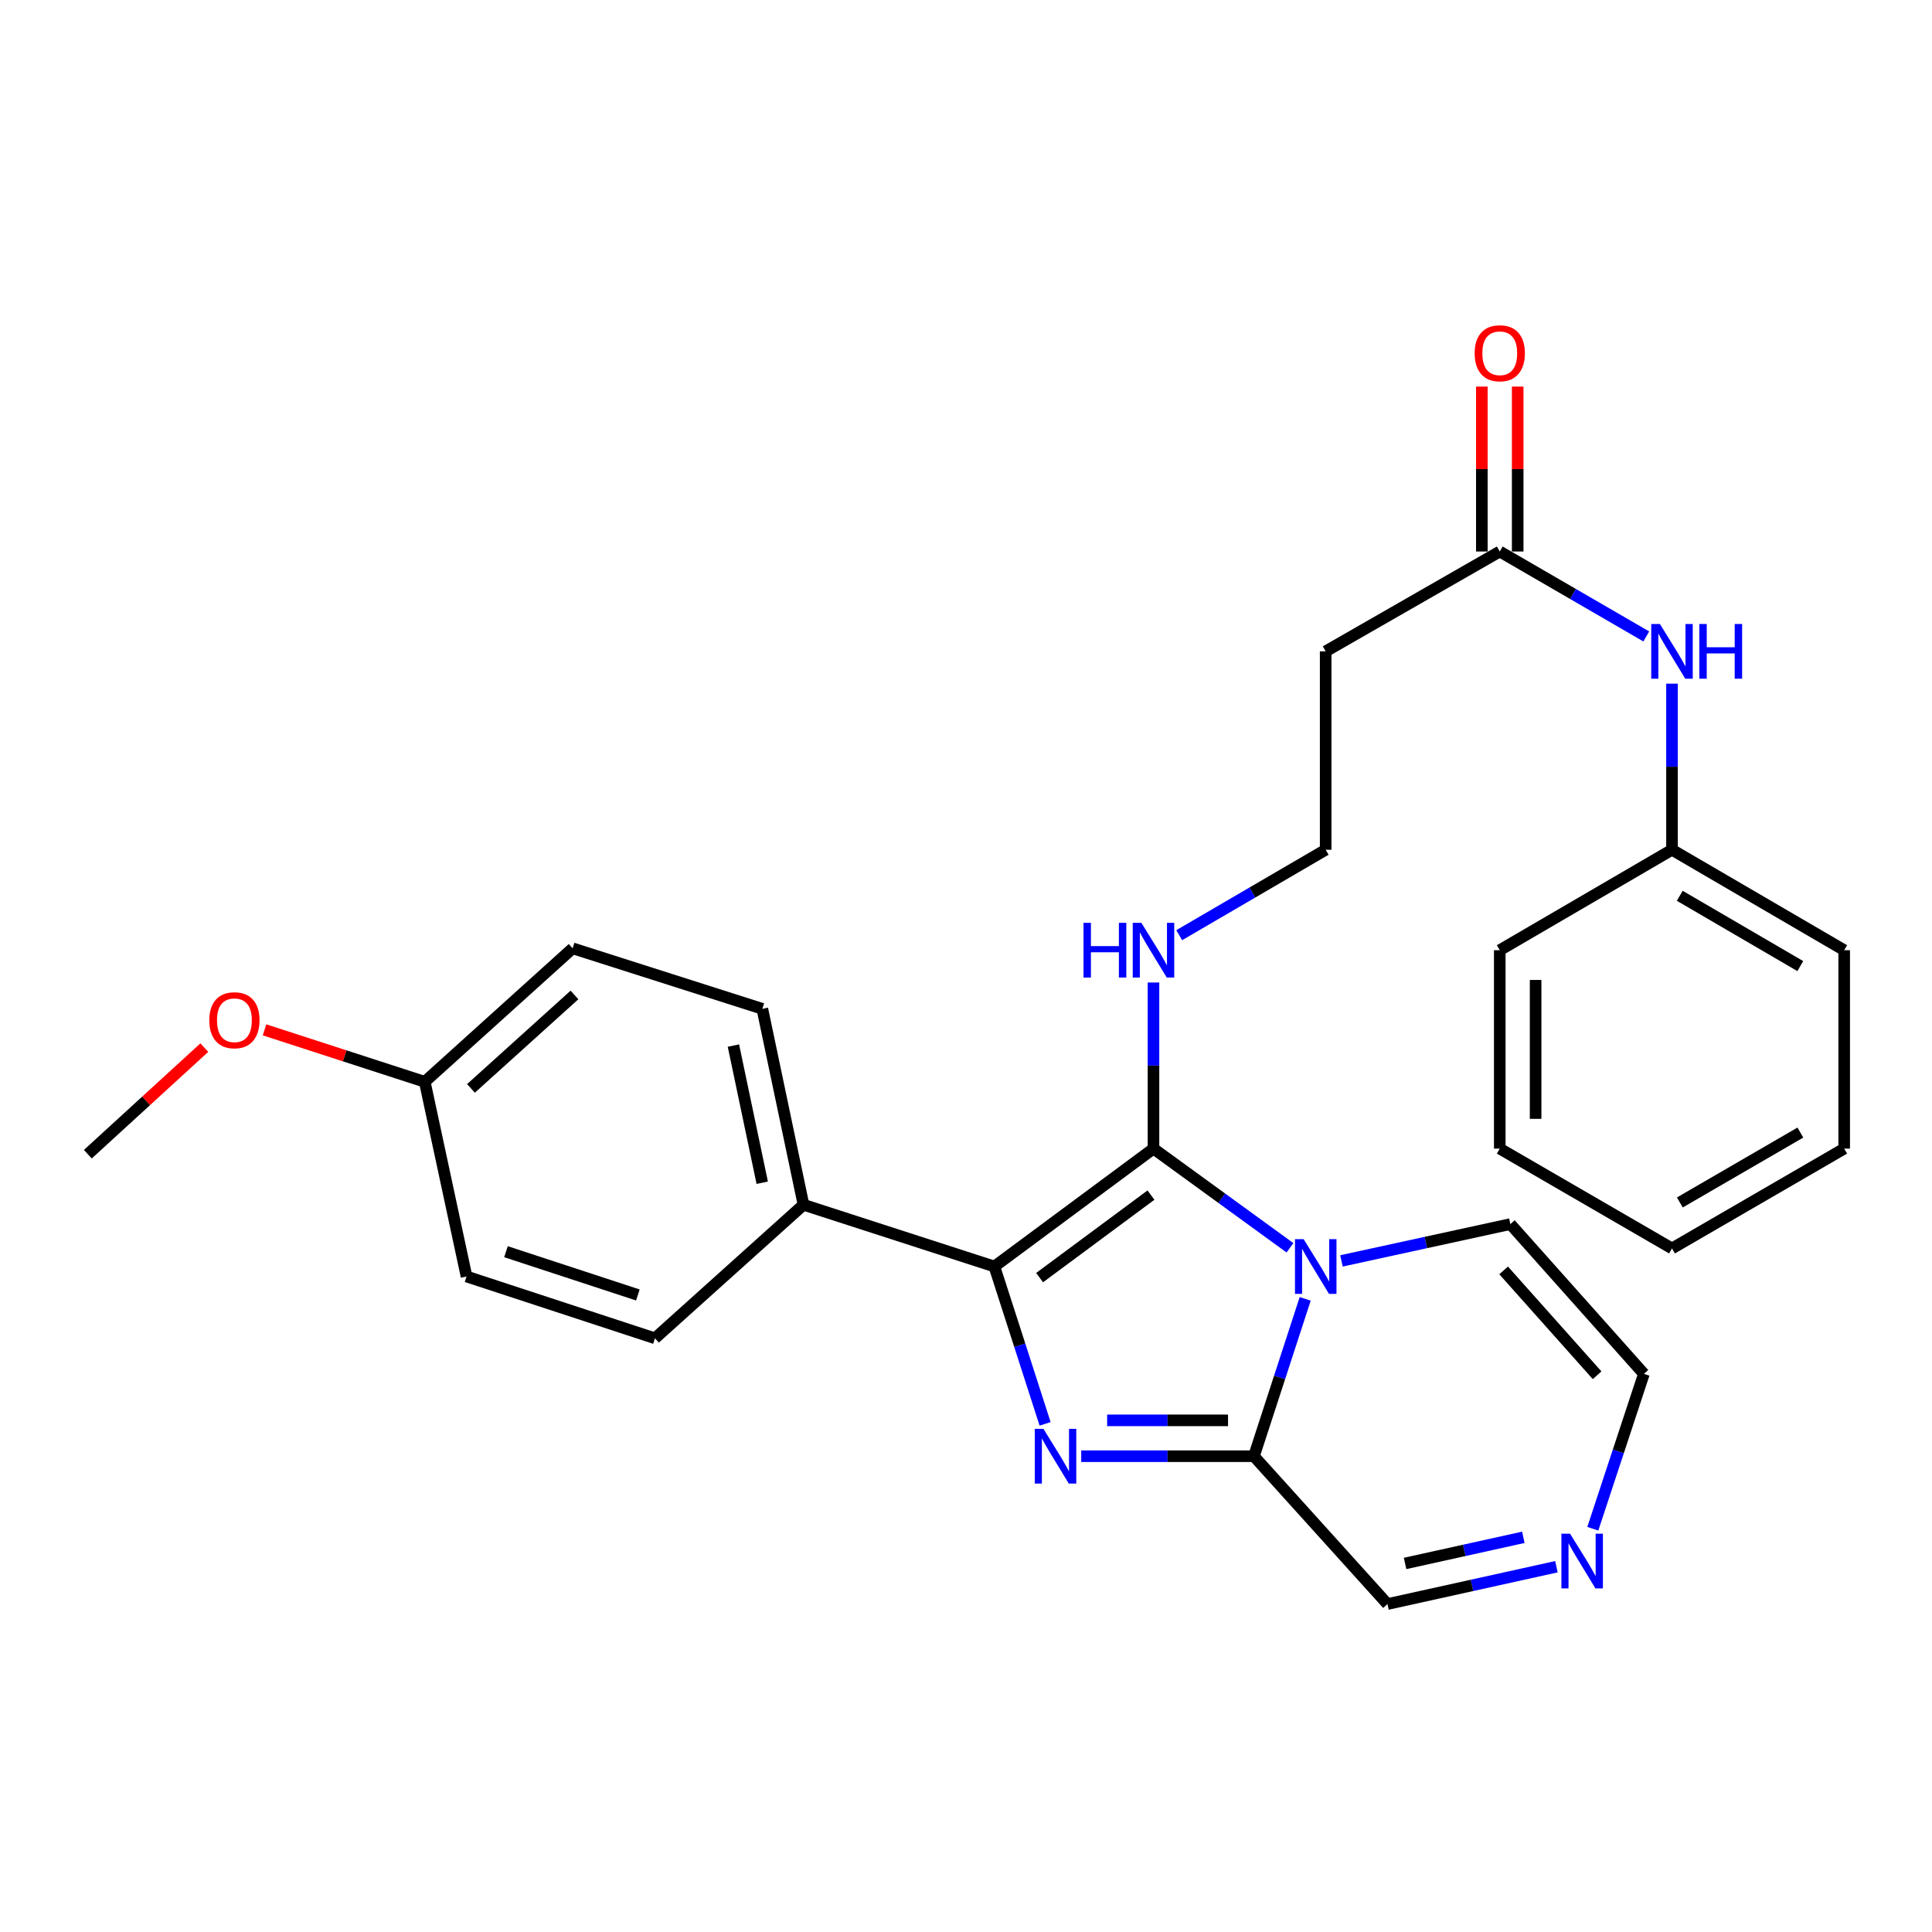 <?xml version='1.0' encoding='iso-8859-1'?>
<svg version='1.1' baseProfile='full'
              xmlns='http://www.w3.org/2000/svg'
                      xmlns:rdkit='http://www.rdkit.org/xml'
                      xmlns:xlink='http://www.w3.org/1999/xlink'
                  xml:space='preserve'
width='1000px' height='1000px' viewBox='0 0 1000 1000'>
<!-- END OF HEADER -->
<rect style='opacity:1.0;fill:#FFFFFF;stroke:none' width='1000' height='1000' x='0' y='0'> </rect>
<path class='bond-0' d='M 667.685,645.853 L 632.363,620.186' style='fill:none;fill-rule:evenodd;stroke:#0000FF;stroke-width:6px;stroke-linecap:butt;stroke-linejoin:miter;stroke-opacity:1' />
<path class='bond-0' d='M 632.363,620.186 L 597.04,594.52' style='fill:none;fill-rule:evenodd;stroke:#000000;stroke-width:6px;stroke-linecap:butt;stroke-linejoin:miter;stroke-opacity:1' />
<path class='bond-3' d='M 675.566,672.285 L 662.3,713.006' style='fill:none;fill-rule:evenodd;stroke:#0000FF;stroke-width:6px;stroke-linecap:butt;stroke-linejoin:miter;stroke-opacity:1' />
<path class='bond-3' d='M 662.3,713.006 L 649.034,753.728' style='fill:none;fill-rule:evenodd;stroke:#000000;stroke-width:6px;stroke-linecap:butt;stroke-linejoin:miter;stroke-opacity:1' />
<path class='bond-6' d='M 694.338,652.641 L 738.05,643.114' style='fill:none;fill-rule:evenodd;stroke:#0000FF;stroke-width:6px;stroke-linecap:butt;stroke-linejoin:miter;stroke-opacity:1' />
<path class='bond-6' d='M 738.05,643.114 L 781.761,633.587' style='fill:none;fill-rule:evenodd;stroke:#000000;stroke-width:6px;stroke-linecap:butt;stroke-linejoin:miter;stroke-opacity:1' />
<path class='bond-2' d='M 597.04,594.52 L 514.689,655.543' style='fill:none;fill-rule:evenodd;stroke:#000000;stroke-width:6px;stroke-linecap:butt;stroke-linejoin:miter;stroke-opacity:1' />
<path class='bond-2' d='M 595.735,618.581 L 538.089,661.298' style='fill:none;fill-rule:evenodd;stroke:#000000;stroke-width:6px;stroke-linecap:butt;stroke-linejoin:miter;stroke-opacity:1' />
<path class='bond-9' d='M 597.04,594.52 L 597.04,551.534' style='fill:none;fill-rule:evenodd;stroke:#000000;stroke-width:6px;stroke-linecap:butt;stroke-linejoin:miter;stroke-opacity:1' />
<path class='bond-9' d='M 597.04,551.534 L 597.04,508.548' style='fill:none;fill-rule:evenodd;stroke:#0000FF;stroke-width:6px;stroke-linecap:butt;stroke-linejoin:miter;stroke-opacity:1' />
<path class='bond-1' d='M 559.642,753.728 L 604.338,753.728' style='fill:none;fill-rule:evenodd;stroke:#0000FF;stroke-width:6px;stroke-linecap:butt;stroke-linejoin:miter;stroke-opacity:1' />
<path class='bond-1' d='M 604.338,753.728 L 649.034,753.728' style='fill:none;fill-rule:evenodd;stroke:#000000;stroke-width:6px;stroke-linecap:butt;stroke-linejoin:miter;stroke-opacity:1' />
<path class='bond-1' d='M 573.051,735.173 L 604.338,735.173' style='fill:none;fill-rule:evenodd;stroke:#0000FF;stroke-width:6px;stroke-linecap:butt;stroke-linejoin:miter;stroke-opacity:1' />
<path class='bond-1' d='M 604.338,735.173 L 635.626,735.173' style='fill:none;fill-rule:evenodd;stroke:#000000;stroke-width:6px;stroke-linecap:butt;stroke-linejoin:miter;stroke-opacity:1' />
<path class='bond-29' d='M 540.94,736.989 L 527.814,696.266' style='fill:none;fill-rule:evenodd;stroke:#0000FF;stroke-width:6px;stroke-linecap:butt;stroke-linejoin:miter;stroke-opacity:1' />
<path class='bond-29' d='M 527.814,696.266 L 514.689,655.543' style='fill:none;fill-rule:evenodd;stroke:#000000;stroke-width:6px;stroke-linecap:butt;stroke-linejoin:miter;stroke-opacity:1' />
<path class='bond-5' d='M 514.689,655.543 L 415.886,623.578' style='fill:none;fill-rule:evenodd;stroke:#000000;stroke-width:6px;stroke-linecap:butt;stroke-linejoin:miter;stroke-opacity:1' />
<path class='bond-8' d='M 649.034,753.728 L 718.15,830.255' style='fill:none;fill-rule:evenodd;stroke:#000000;stroke-width:6px;stroke-linecap:butt;stroke-linejoin:miter;stroke-opacity:1' />
<path class='bond-4' d='M 824.434,791.28 L 837.655,751.197' style='fill:none;fill-rule:evenodd;stroke:#0000FF;stroke-width:6px;stroke-linecap:butt;stroke-linejoin:miter;stroke-opacity:1' />
<path class='bond-4' d='M 837.655,751.197 L 850.877,711.114' style='fill:none;fill-rule:evenodd;stroke:#000000;stroke-width:6px;stroke-linecap:butt;stroke-linejoin:miter;stroke-opacity:1' />
<path class='bond-28' d='M 805.602,810.933 L 761.876,820.594' style='fill:none;fill-rule:evenodd;stroke:#0000FF;stroke-width:6px;stroke-linecap:butt;stroke-linejoin:miter;stroke-opacity:1' />
<path class='bond-28' d='M 761.876,820.594 L 718.15,830.255' style='fill:none;fill-rule:evenodd;stroke:#000000;stroke-width:6px;stroke-linecap:butt;stroke-linejoin:miter;stroke-opacity:1' />
<path class='bond-28' d='M 788.481,795.714 L 757.873,802.476' style='fill:none;fill-rule:evenodd;stroke:#0000FF;stroke-width:6px;stroke-linecap:butt;stroke-linejoin:miter;stroke-opacity:1' />
<path class='bond-28' d='M 757.873,802.476 L 727.265,809.239' style='fill:none;fill-rule:evenodd;stroke:#000000;stroke-width:6px;stroke-linecap:butt;stroke-linejoin:miter;stroke-opacity:1' />
<path class='bond-14' d='M 415.886,623.578 L 394.579,522.167' style='fill:none;fill-rule:evenodd;stroke:#000000;stroke-width:6px;stroke-linecap:butt;stroke-linejoin:miter;stroke-opacity:1' />
<path class='bond-14' d='M 394.532,612.181 L 379.617,541.194' style='fill:none;fill-rule:evenodd;stroke:#000000;stroke-width:6px;stroke-linecap:butt;stroke-linejoin:miter;stroke-opacity:1' />
<path class='bond-15' d='M 415.886,623.578 L 339.008,692.704' style='fill:none;fill-rule:evenodd;stroke:#000000;stroke-width:6px;stroke-linecap:butt;stroke-linejoin:miter;stroke-opacity:1' />
<path class='bond-11' d='M 781.761,633.587 L 850.877,711.114' style='fill:none;fill-rule:evenodd;stroke:#000000;stroke-width:6px;stroke-linecap:butt;stroke-linejoin:miter;stroke-opacity:1' />
<path class='bond-11' d='M 778.279,657.563 L 826.66,711.832' style='fill:none;fill-rule:evenodd;stroke:#000000;stroke-width:6px;stroke-linecap:butt;stroke-linejoin:miter;stroke-opacity:1' />
<path class='bond-7' d='M 776.277,285.462 L 686.164,337.137' style='fill:none;fill-rule:evenodd;stroke:#000000;stroke-width:6px;stroke-linecap:butt;stroke-linejoin:miter;stroke-opacity:1' />
<path class='bond-10' d='M 776.277,285.462 L 814.192,307.44' style='fill:none;fill-rule:evenodd;stroke:#000000;stroke-width:6px;stroke-linecap:butt;stroke-linejoin:miter;stroke-opacity:1' />
<path class='bond-10' d='M 814.192,307.44 L 852.106,329.418' style='fill:none;fill-rule:evenodd;stroke:#0000FF;stroke-width:6px;stroke-linecap:butt;stroke-linejoin:miter;stroke-opacity:1' />
<path class='bond-13' d='M 785.555,285.462 L 785.555,242.776' style='fill:none;fill-rule:evenodd;stroke:#000000;stroke-width:6px;stroke-linecap:butt;stroke-linejoin:miter;stroke-opacity:1' />
<path class='bond-13' d='M 785.555,242.776 L 785.555,200.09' style='fill:none;fill-rule:evenodd;stroke:#FF0000;stroke-width:6px;stroke-linecap:butt;stroke-linejoin:miter;stroke-opacity:1' />
<path class='bond-13' d='M 767,285.462 L 767,242.776' style='fill:none;fill-rule:evenodd;stroke:#000000;stroke-width:6px;stroke-linecap:butt;stroke-linejoin:miter;stroke-opacity:1' />
<path class='bond-13' d='M 767,242.776 L 767,200.09' style='fill:none;fill-rule:evenodd;stroke:#FF0000;stroke-width:6px;stroke-linecap:butt;stroke-linejoin:miter;stroke-opacity:1' />
<path class='bond-16' d='M 610.36,484.051 L 648.262,461.944' style='fill:none;fill-rule:evenodd;stroke:#0000FF;stroke-width:6px;stroke-linecap:butt;stroke-linejoin:miter;stroke-opacity:1' />
<path class='bond-16' d='M 648.262,461.944 L 686.164,439.836' style='fill:none;fill-rule:evenodd;stroke:#000000;stroke-width:6px;stroke-linecap:butt;stroke-linejoin:miter;stroke-opacity:1' />
<path class='bond-17' d='M 865.422,353.864 L 865.422,396.85' style='fill:none;fill-rule:evenodd;stroke:#0000FF;stroke-width:6px;stroke-linecap:butt;stroke-linejoin:miter;stroke-opacity:1' />
<path class='bond-17' d='M 865.422,396.85 L 865.422,439.836' style='fill:none;fill-rule:evenodd;stroke:#000000;stroke-width:6px;stroke-linecap:butt;stroke-linejoin:miter;stroke-opacity:1' />
<path class='bond-12' d='M 686.164,337.137 L 686.164,439.836' style='fill:none;fill-rule:evenodd;stroke:#000000;stroke-width:6px;stroke-linecap:butt;stroke-linejoin:miter;stroke-opacity:1' />
<path class='bond-19' d='M 394.579,522.167 L 296.395,490.851' style='fill:none;fill-rule:evenodd;stroke:#000000;stroke-width:6px;stroke-linecap:butt;stroke-linejoin:miter;stroke-opacity:1' />
<path class='bond-20' d='M 339.008,692.704 L 241.483,660.708' style='fill:none;fill-rule:evenodd;stroke:#000000;stroke-width:6px;stroke-linecap:butt;stroke-linejoin:miter;stroke-opacity:1' />
<path class='bond-20' d='M 330.164,670.275 L 261.896,647.877' style='fill:none;fill-rule:evenodd;stroke:#000000;stroke-width:6px;stroke-linecap:butt;stroke-linejoin:miter;stroke-opacity:1' />
<path class='bond-22' d='M 865.422,439.836 L 954.545,491.82' style='fill:none;fill-rule:evenodd;stroke:#000000;stroke-width:6px;stroke-linecap:butt;stroke-linejoin:miter;stroke-opacity:1' />
<path class='bond-22' d='M 869.442,463.661 L 931.828,500.05' style='fill:none;fill-rule:evenodd;stroke:#000000;stroke-width:6px;stroke-linecap:butt;stroke-linejoin:miter;stroke-opacity:1' />
<path class='bond-23' d='M 865.422,439.836 L 776.277,491.82' style='fill:none;fill-rule:evenodd;stroke:#000000;stroke-width:6px;stroke-linecap:butt;stroke-linejoin:miter;stroke-opacity:1' />
<path class='bond-18' d='M 219.857,559.946 L 241.483,660.708' style='fill:none;fill-rule:evenodd;stroke:#000000;stroke-width:6px;stroke-linecap:butt;stroke-linejoin:miter;stroke-opacity:1' />
<path class='bond-21' d='M 219.857,559.946 L 178.389,546.497' style='fill:none;fill-rule:evenodd;stroke:#000000;stroke-width:6px;stroke-linecap:butt;stroke-linejoin:miter;stroke-opacity:1' />
<path class='bond-21' d='M 178.389,546.497 L 136.922,533.047' style='fill:none;fill-rule:evenodd;stroke:#FF0000;stroke-width:6px;stroke-linecap:butt;stroke-linejoin:miter;stroke-opacity:1' />
<path class='bond-30' d='M 219.857,559.946 L 296.395,490.851' style='fill:none;fill-rule:evenodd;stroke:#000000;stroke-width:6px;stroke-linecap:butt;stroke-linejoin:miter;stroke-opacity:1' />
<path class='bond-30' d='M 243.771,563.355 L 297.347,514.988' style='fill:none;fill-rule:evenodd;stroke:#000000;stroke-width:6px;stroke-linecap:butt;stroke-linejoin:miter;stroke-opacity:1' />
<path class='bond-24' d='M 105.761,542.238 L 75.608,569.827' style='fill:none;fill-rule:evenodd;stroke:#FF0000;stroke-width:6px;stroke-linecap:butt;stroke-linejoin:miter;stroke-opacity:1' />
<path class='bond-24' d='M 75.608,569.827 L 45.455,597.416' style='fill:none;fill-rule:evenodd;stroke:#000000;stroke-width:6px;stroke-linecap:butt;stroke-linejoin:miter;stroke-opacity:1' />
<path class='bond-25' d='M 954.545,491.82 L 954.545,594.52' style='fill:none;fill-rule:evenodd;stroke:#000000;stroke-width:6px;stroke-linecap:butt;stroke-linejoin:miter;stroke-opacity:1' />
<path class='bond-26' d='M 776.277,491.82 L 776.277,594.52' style='fill:none;fill-rule:evenodd;stroke:#000000;stroke-width:6px;stroke-linecap:butt;stroke-linejoin:miter;stroke-opacity:1' />
<path class='bond-26' d='M 794.832,507.225 L 794.832,579.115' style='fill:none;fill-rule:evenodd;stroke:#000000;stroke-width:6px;stroke-linecap:butt;stroke-linejoin:miter;stroke-opacity:1' />
<path class='bond-31' d='M 954.545,594.52 L 865.422,646.194' style='fill:none;fill-rule:evenodd;stroke:#000000;stroke-width:6px;stroke-linecap:butt;stroke-linejoin:miter;stroke-opacity:1' />
<path class='bond-31' d='M 931.87,586.219 L 869.483,622.391' style='fill:none;fill-rule:evenodd;stroke:#000000;stroke-width:6px;stroke-linecap:butt;stroke-linejoin:miter;stroke-opacity:1' />
<path class='bond-27' d='M 776.277,594.52 L 865.422,646.194' style='fill:none;fill-rule:evenodd;stroke:#000000;stroke-width:6px;stroke-linecap:butt;stroke-linejoin:miter;stroke-opacity:1' />
<path  class='atom-0' d='M 674.76 641.383
L 684.04 656.383
Q 684.96 657.863, 686.44 660.543
Q 687.92 663.223, 688 663.383
L 688 641.383
L 691.76 641.383
L 691.76 669.703
L 687.88 669.703
L 677.92 653.303
Q 676.76 651.383, 675.52 649.183
Q 674.32 646.983, 673.96 646.303
L 673.96 669.703
L 670.28 669.703
L 670.28 641.383
L 674.76 641.383
' fill='#0000FF'/>
<path  class='atom-2' d='M 540.075 739.568
L 549.355 754.568
Q 550.275 756.048, 551.755 758.728
Q 553.235 761.408, 553.315 761.568
L 553.315 739.568
L 557.075 739.568
L 557.075 767.888
L 553.195 767.888
L 543.235 751.488
Q 542.075 749.568, 540.835 747.368
Q 539.635 745.168, 539.275 744.488
L 539.275 767.888
L 535.595 767.888
L 535.595 739.568
L 540.075 739.568
' fill='#0000FF'/>
<path  class='atom-5' d='M 812.662 793.83
L 821.942 808.83
Q 822.862 810.31, 824.342 812.99
Q 825.822 815.67, 825.902 815.83
L 825.902 793.83
L 829.662 793.83
L 829.662 822.15
L 825.782 822.15
L 815.822 805.75
Q 814.662 803.83, 813.422 801.63
Q 812.222 799.43, 811.862 798.75
L 811.862 822.15
L 808.182 822.15
L 808.182 793.83
L 812.662 793.83
' fill='#0000FF'/>
<path  class='atom-10' d='M 560.82 477.66
L 564.66 477.66
L 564.66 489.7
L 579.14 489.7
L 579.14 477.66
L 582.98 477.66
L 582.98 505.98
L 579.14 505.98
L 579.14 492.9
L 564.66 492.9
L 564.66 505.98
L 560.82 505.98
L 560.82 477.66
' fill='#0000FF'/>
<path  class='atom-10' d='M 590.78 477.66
L 600.06 492.66
Q 600.98 494.14, 602.46 496.82
Q 603.94 499.5, 604.02 499.66
L 604.02 477.66
L 607.78 477.66
L 607.78 505.98
L 603.9 505.98
L 593.94 489.58
Q 592.78 487.66, 591.54 485.46
Q 590.34 483.26, 589.98 482.58
L 589.98 505.98
L 586.3 505.98
L 586.3 477.66
L 590.78 477.66
' fill='#0000FF'/>
<path  class='atom-11' d='M 859.162 322.977
L 868.442 337.977
Q 869.362 339.457, 870.842 342.137
Q 872.322 344.817, 872.402 344.977
L 872.402 322.977
L 876.162 322.977
L 876.162 351.297
L 872.282 351.297
L 862.322 334.897
Q 861.162 332.977, 859.922 330.777
Q 858.722 328.577, 858.362 327.897
L 858.362 351.297
L 854.682 351.297
L 854.682 322.977
L 859.162 322.977
' fill='#0000FF'/>
<path  class='atom-11' d='M 879.562 322.977
L 883.402 322.977
L 883.402 335.017
L 897.882 335.017
L 897.882 322.977
L 901.722 322.977
L 901.722 351.297
L 897.882 351.297
L 897.882 338.217
L 883.402 338.217
L 883.402 351.297
L 879.562 351.297
L 879.562 322.977
' fill='#0000FF'/>
<path  class='atom-14' d='M 763.277 182.843
Q 763.277 176.043, 766.637 172.243
Q 769.997 168.443, 776.277 168.443
Q 782.557 168.443, 785.917 172.243
Q 789.277 176.043, 789.277 182.843
Q 789.277 189.723, 785.877 193.643
Q 782.477 197.523, 776.277 197.523
Q 770.037 197.523, 766.637 193.643
Q 763.277 189.763, 763.277 182.843
M 776.277 194.323
Q 780.597 194.323, 782.917 191.443
Q 785.277 188.523, 785.277 182.843
Q 785.277 177.283, 782.917 174.483
Q 780.597 171.643, 776.277 171.643
Q 771.957 171.643, 769.597 174.443
Q 767.277 177.243, 767.277 182.843
Q 767.277 188.563, 769.597 191.443
Q 771.957 194.323, 776.277 194.323
' fill='#FF0000'/>
<path  class='atom-22' d='M 108.332 528.071
Q 108.332 521.271, 111.692 517.471
Q 115.052 513.671, 121.332 513.671
Q 127.612 513.671, 130.972 517.471
Q 134.332 521.271, 134.332 528.071
Q 134.332 534.951, 130.932 538.871
Q 127.532 542.751, 121.332 542.751
Q 115.092 542.751, 111.692 538.871
Q 108.332 534.991, 108.332 528.071
M 121.332 539.551
Q 125.652 539.551, 127.972 536.671
Q 130.332 533.751, 130.332 528.071
Q 130.332 522.511, 127.972 519.711
Q 125.652 516.871, 121.332 516.871
Q 117.012 516.871, 114.652 519.671
Q 112.332 522.471, 112.332 528.071
Q 112.332 533.791, 114.652 536.671
Q 117.012 539.551, 121.332 539.551
' fill='#FF0000'/>
</svg>
